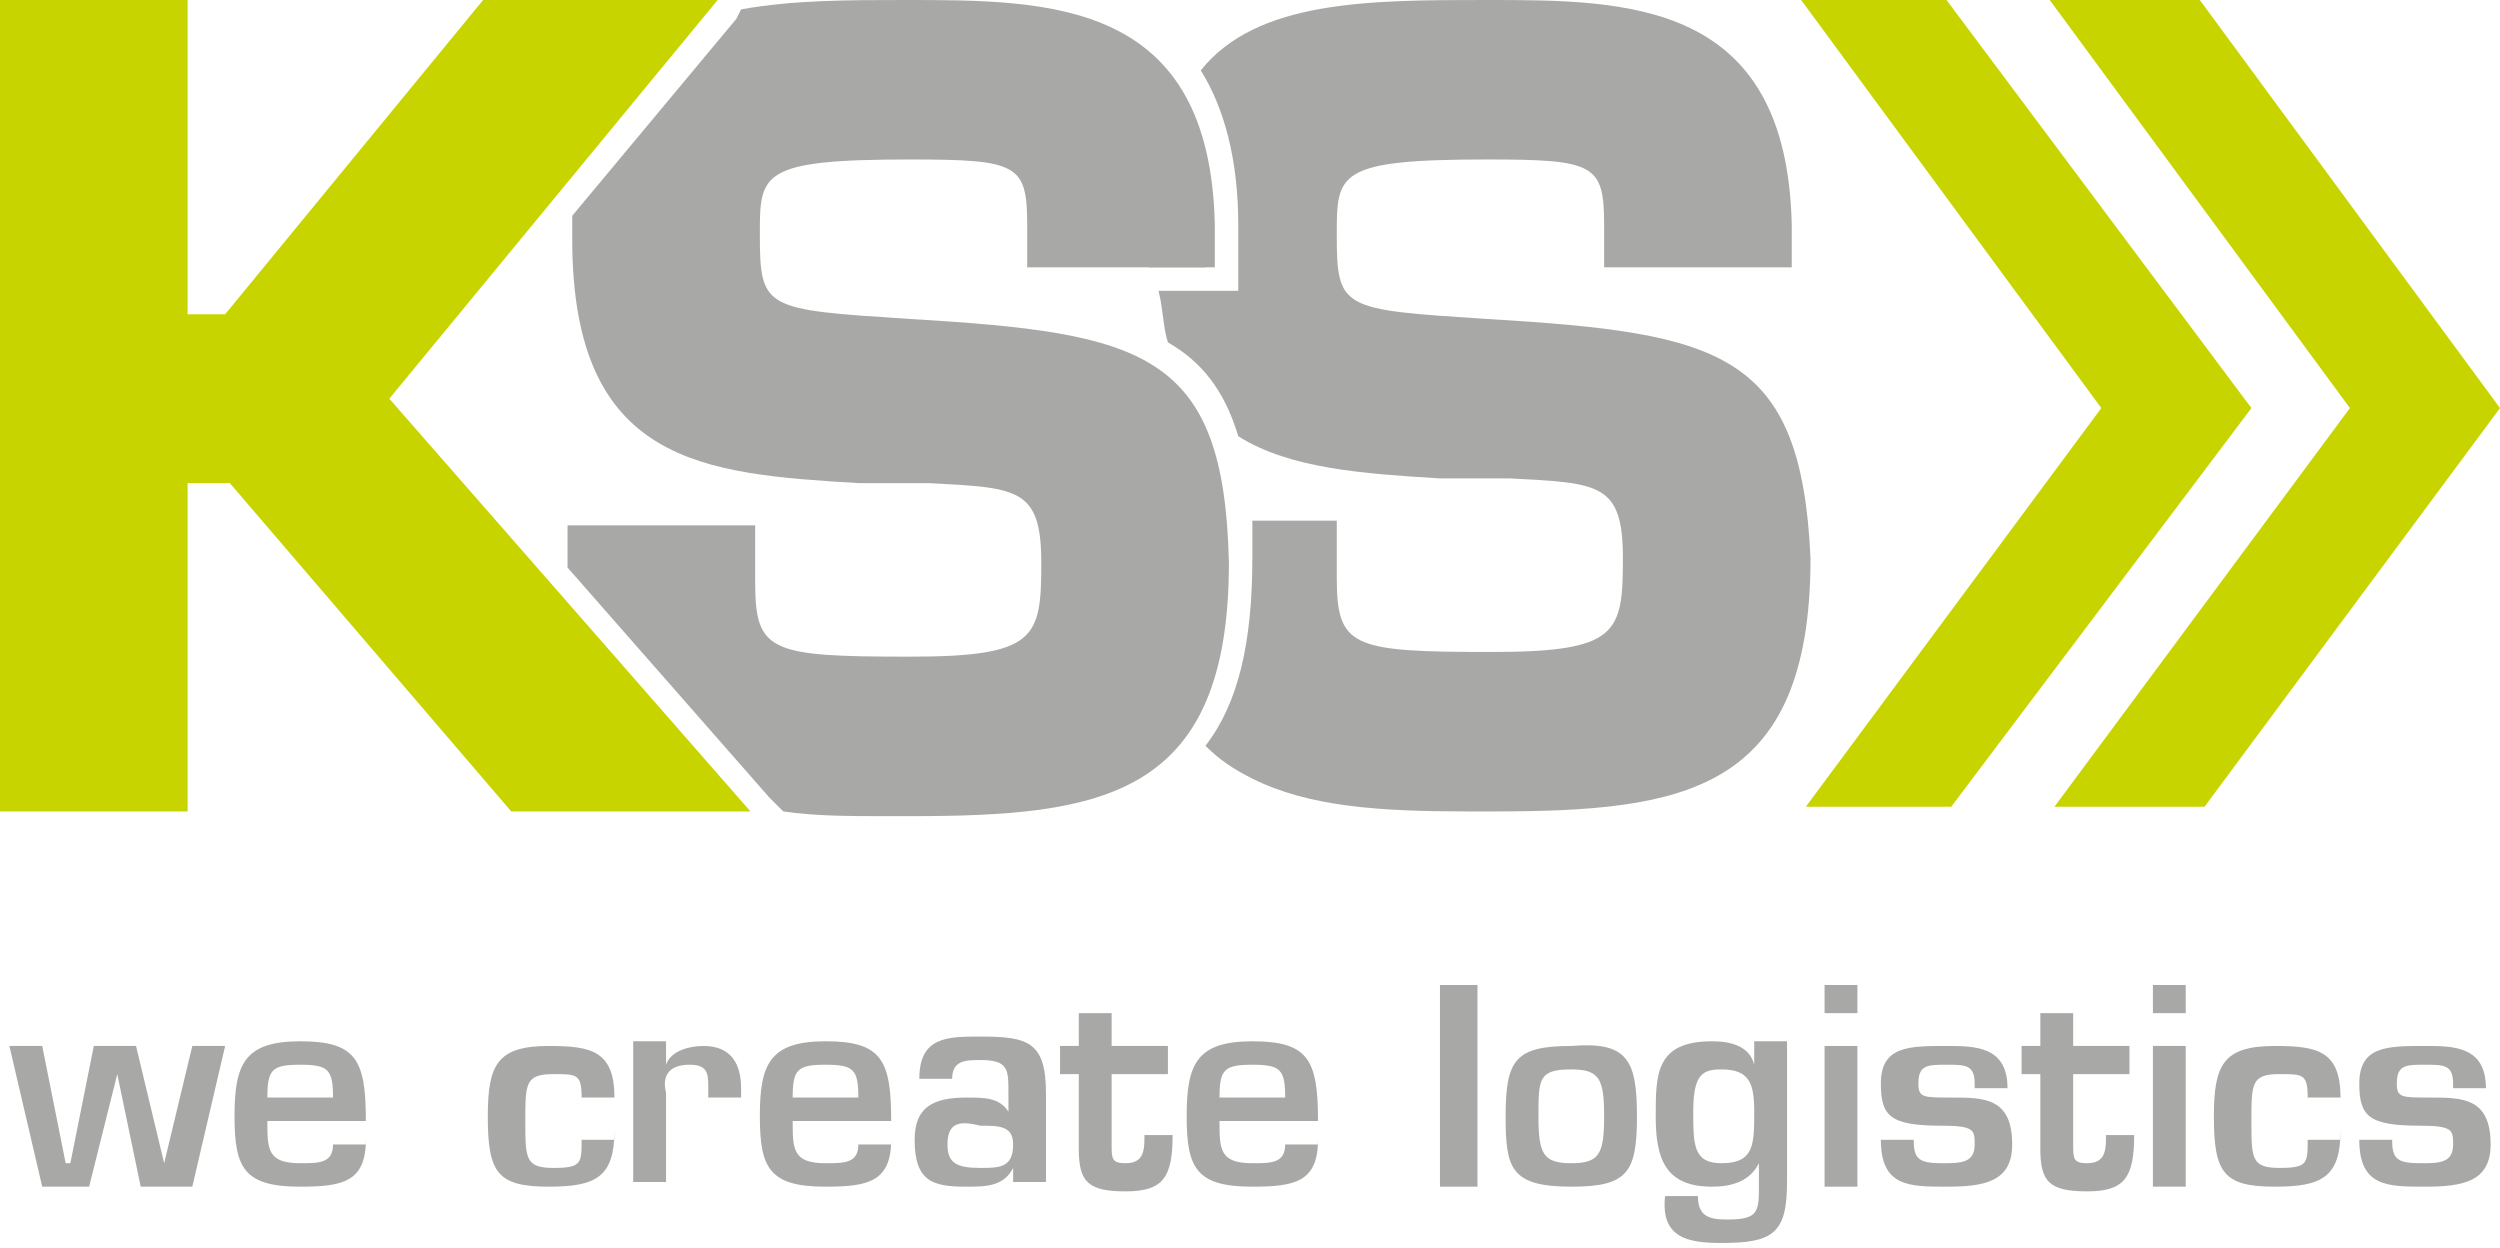 <?xml version="1.0" encoding="UTF-8"?>
<!-- Generator: Adobe Illustrator 28.0.0, SVG Export Plug-In . SVG Version: 6.00 Build 0)  -->
<svg xmlns="http://www.w3.org/2000/svg" xmlns:xlink="http://www.w3.org/1999/xlink" version="1.1" id="Ebene_1" x="0px" y="0px" viewBox="0 0 53.3 26.6" style="enable-background:new 0 0 53.3 26.6;" xml:space="preserve">
<style type="text/css">
	.st0{fill:#A8A8A7;}
	.st1{fill:#C8D400;}
</style>
<g>
	<path class="st0" d="M24.4,12.4c0,1.4,0.3,2.4,0.8,3.2c0.5-0.8,0.8-2,0.8-3.6c0-0.3,0-0.5,0-0.8h-1.6V12.4L24.4,12.4z"></path>
	<path class="st0" d="M31.7,6.8c-3.1-0.2-3.2-0.2-3.2-1.8c0-1.3,0-1.6,3.2-1.6c2.3,0,2.5,0.1,2.5,1.4v0.9h4V4.8   C38.1,0,34.7,0,31.7,0c-2.5,0-4.9,0-6.1,1.5c0.5,0.8,0.8,1.9,0.8,3.3v0.9v0.5h-0.5h-1.2c0.1,0.4,0.1,0.8,0.2,1.1   c0.7,0.4,1.2,1,1.5,2c1.1,0.7,2.7,0.8,4.3,0.9c0.2,0,0.4,0,0.6,0c0.3,0,0.6,0,0.9,0c1.9,0.1,2.4,0.1,2.4,1.7c0,1.6-0.1,2-2.8,2   c-3,0-3.3-0.1-3.3-1.6v-1.2h-1.8c0,0.2,0,0.5,0,0.8c0,1.8-0.3,3.1-1,4c0.3,0.3,0.6,0.5,1,0.7c1.2,0.6,2.7,0.7,4.6,0.7h0.5   c4.1,0,6.8-0.4,6.8-5.4C38.4,7.5,36.7,7.1,31.7,6.8L31.7,6.8z"></path>
	<path class="st0" d="M25.8,4.8c0-1.2-0.2-2.1-0.6-2.8c-0.4,0.7-0.7,1.7-0.7,3c0,0.3,0,0.5,0,0.7h1.2V4.8L25.8,4.8z"></path>
	<polygon class="st1" points="8.3,8.5 15.3,0 10.3,0 4.8,6.7 4,6.7 4,0 0,0 0,17.3 4,17.3 4,10.3 4.9,10.3 10.9,17.3 16,17.3    8.3,8.5  "></polygon>
	<path class="st0" d="M19.4,6.8c-3.1-0.2-3.2-0.2-3.2-1.8c0-1.3,0-1.6,3.2-1.6c2.3,0,2.5,0.1,2.5,1.4v0.9h4V4.8   C25.8,0,22.4,0,19.3,0c-1.2,0-2.4,0-3.5,0.2l-0.1,0.2l-3.5,4.2c0,0.2,0,0.3,0,0.5c0,4.8,2.8,5,6.1,5.2c0.2,0,0.4,0,0.6,0   c0.3,0,0.6,0,0.9,0c1.9,0.1,2.4,0.1,2.4,1.7c0,1.6-0.1,2-2.8,2c-3,0-3.3-0.1-3.3-1.6v-1.2h-4v0.9l4.3,4.9l0.3,0.3   c0.7,0.1,1.4,0.1,2.2,0.1h0.5c4.1,0,6.8-0.4,6.8-5.4C26.1,7.5,24.4,7.1,19.4,6.8L19.4,6.8z"></path>
	<polygon class="st1" points="43.8,17.2 47,17.2 53.3,8.7 46.9,0 43.7,0 50.1,8.7 43.8,17.2  "></polygon>
	<polygon class="st1" points="38.5,17.2 41.6,17.2 48,8.7 41.5,0 38.4,0 44.8,8.7 38.5,17.2  "></polygon>
	<polygon class="st0" points="4.1,25.3 3,25.3 2.5,22.9 2.5,22.9 1.9,25.3 0.9,25.3 0.2,22.3 0.9,22.3 1.4,24.8 1.5,24.8 2,22.3    2.9,22.3 3.5,24.8 3.5,24.8 4.1,22.3 4.8,22.3 4.1,25.3  "></polygon>
	<path class="st0" d="M7.1,23.4c0-0.6-0.1-0.7-0.7-0.7c-0.6,0-0.7,0.1-0.7,0.7H7.1L7.1,23.4z M7.8,24.3c0,0.9-0.5,1-1.4,1   c-1.2,0-1.4-0.4-1.4-1.5c0-1.1,0.2-1.6,1.4-1.6c1.2,0,1.4,0.4,1.4,1.7H5.7c0,0.6,0,0.9,0.7,0.9c0.4,0,0.7,0,0.7-0.4H7.8L7.8,24.3z"></path>
	<path class="st0" d="M13.1,24.1c0,1-0.4,1.2-1.4,1.2c-1.1,0-1.3-0.3-1.3-1.5c0-1.1,0.2-1.5,1.3-1.5c0.9,0,1.4,0.1,1.4,1.1h-0.7   c0-0.5-0.1-0.5-0.6-0.5c-0.6,0-0.6,0.2-0.6,1c0,0.8,0,1,0.6,1c0.6,0,0.6-0.1,0.6-0.6H13.1L13.1,24.1z"></path>
	<path class="st0" d="M14.2,22.3l0,0.4h0c0.1-0.3,0.5-0.4,0.8-0.4c0.6,0,0.8,0.4,0.8,0.9v0.2h-0.7v-0.2c0-0.3,0-0.5-0.4-0.5   c-0.4,0-0.6,0.2-0.5,0.6v1.9h-0.7v-3H14.2L14.2,22.3z"></path>
	<path class="st0" d="M18.3,23.4c0-0.6-0.1-0.7-0.7-0.7c-0.6,0-0.7,0.1-0.7,0.7H18.3L18.3,23.4z M19,24.3c0,0.9-0.5,1-1.4,1   c-1.2,0-1.4-0.4-1.4-1.5c0-1.1,0.2-1.6,1.4-1.6c1.2,0,1.4,0.4,1.4,1.7h-2.1c0,0.6,0,0.9,0.7,0.9c0.4,0,0.7,0,0.7-0.4H19L19,24.3z"></path>
	<path class="st0" d="M20.2,24.4c0,0.4,0.2,0.5,0.7,0.5c0.4,0,0.7,0,0.7-0.5c0-0.4-0.3-0.4-0.7-0.4C20.5,23.9,20.2,23.9,20.2,24.4   L20.2,24.4z M21.6,24.9L21.6,24.9c-0.2,0.4-0.6,0.4-1,0.4c-0.7,0-1.1-0.1-1.1-1c0-0.7,0.4-0.9,1.1-0.9c0.4,0,0.7,0,0.9,0.3h0v-0.4   c0-0.5,0-0.7-0.6-0.7c-0.3,0-0.6,0-0.6,0.4h-0.7c0-0.9,0.6-0.9,1.3-0.9c1,0,1.4,0.1,1.4,1.2v1.9h-0.7L21.6,24.9L21.6,24.9z"></path>
	<path class="st0" d="M22.6,22.3H23v-0.7h0.7v0.7h1.2v0.6h-1.2v1.5c0,0.3,0,0.4,0.3,0.4c0.4,0,0.4-0.3,0.4-0.6H25   c0,0.9-0.2,1.2-1,1.2c-0.8,0-1-0.2-1-0.9v-1.6h-0.4V22.3L22.6,22.3z"></path>
	<path class="st0" d="M27.4,23.4c0-0.6-0.1-0.7-0.7-0.7c-0.6,0-0.7,0.1-0.7,0.7H27.4L27.4,23.4z M28.1,24.3c0,0.9-0.5,1-1.4,1   c-1.2,0-1.4-0.4-1.4-1.5c0-1.1,0.2-1.6,1.4-1.6c1.2,0,1.4,0.4,1.4,1.7H26c0,0.6,0,0.9,0.7,0.9c0.4,0,0.7,0,0.7-0.4H28.1L28.1,24.3z   "></path>
	<polygon class="st0" points="31.5,25.3 30.7,25.3 30.7,21 31.5,21 31.5,25.3  "></polygon>
	<path class="st0" d="M32.8,23.8c0,0.8,0.1,1,0.7,1c0.6,0,0.7-0.2,0.7-1c0-0.8-0.1-1-0.7-1C32.8,22.8,32.8,23,32.8,23.8L32.8,23.8z    M34.9,23.8c0,1.2-0.2,1.5-1.4,1.5c-1.3,0-1.4-0.4-1.4-1.5c0-1.2,0.2-1.5,1.4-1.5C34.7,22.2,34.9,22.6,34.9,23.8L34.9,23.8z"></path>
	<path class="st0" d="M36.1,23.7c0,0.7,0,1.1,0.6,1.1c0.7,0,0.7-0.4,0.7-1.1c0-0.6-0.1-0.9-0.7-0.9C36.3,22.8,36.1,22.9,36.1,23.7   L36.1,23.7z M37.5,24.8L37.5,24.8c-0.2,0.4-0.6,0.5-1,0.5c-1,0-1.2-0.6-1.2-1.5c0-0.9,0-1.6,1.2-1.6c0.4,0,0.8,0.1,0.9,0.5h0l0-0.5   h0.7v3c0,1.1-0.3,1.3-1.4,1.3c-0.7,0-1.3-0.1-1.2-1h0.7c0,0.4,0.2,0.5,0.6,0.5c0.6,0,0.7-0.1,0.7-0.6V24.8L37.5,24.8z"></path>
	<path class="st0" d="M39.6,25.3h-0.7v-3h0.7V25.3L39.6,25.3z M39.6,21.6h-0.7V21h0.7V21.6L39.6,21.6z"></path>
	<path class="st0" d="M42.1,23.1c0-0.4-0.2-0.4-0.6-0.4c-0.4,0-0.6,0-0.6,0.4c0,0.3,0.1,0.3,0.7,0.3c0.7,0,1.3,0,1.3,1   c0,0.8-0.6,0.9-1.4,0.9c-0.8,0-1.4,0-1.4-1h0.7c0,0.4,0.1,0.5,0.6,0.5c0.4,0,0.7,0,0.7-0.4c0-0.3,0-0.4-0.7-0.4   c-1.1,0-1.3-0.2-1.3-0.9c0-0.8,0.6-0.8,1.4-0.8c0.6,0,1.3,0,1.3,0.9H42.1L42.1,23.1z"></path>
	<path class="st0" d="M43.1,22.3h0.4v-0.7h0.7v0.7h1.2v0.6h-1.2v1.5c0,0.3,0,0.4,0.3,0.4c0.4,0,0.4-0.3,0.4-0.6h0.6   c0,0.9-0.2,1.2-1,1.2c-0.8,0-1-0.2-1-0.9v-1.6h-0.4V22.3L43.1,22.3z"></path>
	<path class="st0" d="M46.6,25.3h-0.7v-3h0.7V25.3L46.6,25.3z M46.6,21.6h-0.7V21h0.7V21.6L46.6,21.6z"></path>
	<path class="st0" d="M49.9,24.1c0,1-0.4,1.2-1.4,1.2c-1.1,0-1.3-0.3-1.3-1.5c0-1.1,0.2-1.5,1.3-1.5c0.9,0,1.4,0.1,1.4,1.1h-0.7   c0-0.5-0.1-0.5-0.6-0.5c-0.6,0-0.6,0.2-0.6,1c0,0.8,0,1,0.6,1c0.6,0,0.6-0.1,0.6-0.6H49.9L49.9,24.1z"></path>
	<path class="st0" d="M52.3,23.1c0-0.4-0.2-0.4-0.6-0.4c-0.4,0-0.6,0-0.6,0.4c0,0.3,0.1,0.3,0.7,0.3c0.7,0,1.3,0,1.3,1   c0,0.8-0.6,0.9-1.4,0.9c-0.8,0-1.4,0-1.4-1H51c0,0.4,0.1,0.5,0.6,0.5c0.4,0,0.7,0,0.7-0.4c0-0.3,0-0.4-0.7-0.4   c-1.1,0-1.3-0.2-1.3-0.9c0-0.8,0.6-0.8,1.4-0.8c0.6,0,1.3,0,1.3,0.9H52.3L52.3,23.1z"></path>
</g>
</svg>
